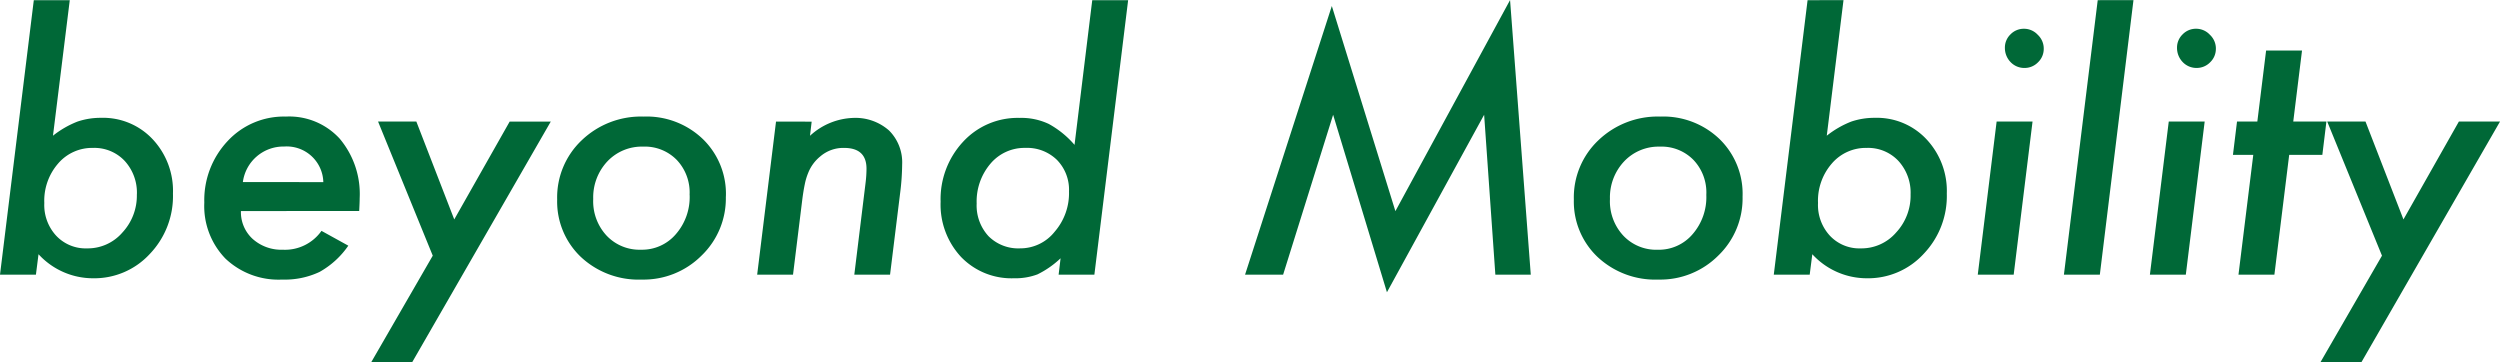 <svg xmlns="http://www.w3.org/2000/svg" width="150.205" height="21.768" viewBox="0 0 150.205 21.768">
  <path id="パス_1735" data-name="パス 1735" d="M-70.3-16.494-71.309-8.35a5.7,5.7,0,0,1,1.475-.85,4.334,4.334,0,0,1,1.416-.225,4.08,4.08,0,0,1,3.1,1.289A4.533,4.533,0,0,1-64.1-4.873,5.025,5.025,0,0,1-65.488-1.25,4.53,4.53,0,0,1-68.9.215,4.439,4.439,0,0,1-72.178-1.23L-72.334,0h-2.158l2.031-16.494Zm4.033,11.67A2.823,2.823,0,0,0-67-6.836a2.491,2.491,0,0,0-1.9-.781,2.683,2.683,0,0,0-2.1.938,3.4,3.4,0,0,0-.83,2.373,2.715,2.715,0,0,0,.713,1.963,2.425,2.425,0,0,0,1.855.762,2.749,2.749,0,0,0,2.119-.947A3.252,3.252,0,0,0-66.27-4.824Zm6.25,1a2.181,2.181,0,0,0,.7,1.67A2.582,2.582,0,0,0-57.5-1.5a2.684,2.684,0,0,0,2.324-1.133l1.611.889A5.136,5.136,0,0,1-55.293-.166a4.91,4.91,0,0,1-2.246.459,4.626,4.626,0,0,1-3.408-1.26,4.534,4.534,0,0,1-1.27-3.369,5.179,5.179,0,0,1,1.4-3.691A4.606,4.606,0,0,1-57.314-9.5a4.106,4.106,0,0,1,3.232,1.328,5.164,5.164,0,0,1,1.2,3.584q0,.234-.029.762Zm4.951-1.738A2.2,2.2,0,0,0-57.422-7.7,2.458,2.458,0,0,0-59.9-5.566ZM-41.4-9.2l-8.33,14.463h-2.461l3.7-6.406L-51.777-9.2h2.3L-47.2-3.32l3.33-5.879Zm10.518,4.512a4.767,4.767,0,0,1-1.465,3.545A4.917,4.917,0,0,1-35.937.293,5.06,5.06,0,0,1-39.59-1.064a4.586,4.586,0,0,1-1.426-3.457,4.722,4.722,0,0,1,1.475-3.555A5.145,5.145,0,0,1-35.83-9.5a4.88,4.88,0,0,1,3.564,1.348A4.583,4.583,0,0,1-30.879-4.687Zm-2.178-.107a2.837,2.837,0,0,0-.771-2.1,2.68,2.68,0,0,0-2.021-.8A2.846,2.846,0,0,0-38-6.807a3.154,3.154,0,0,0-.85,2.256,3.031,3.031,0,0,0,.8,2.2,2.717,2.717,0,0,0,2.07.85,2.666,2.666,0,0,0,2.09-.928A3.389,3.389,0,0,0-33.057-4.795Zm7.334-4.4-.1.85a4.021,4.021,0,0,1,2.588-1.074,3.047,3.047,0,0,1,2.158.752,2.7,2.7,0,0,1,.791,2.051,14.4,14.4,0,0,1-.117,1.68L-21.016,0h-2.148l.664-5.41q.039-.3.054-.537t.015-.42q0-1.25-1.348-1.25a2.125,2.125,0,0,0-1.426.508,2.429,2.429,0,0,0-.723.977,3.719,3.719,0,0,0-.215.718q-.088.425-.156.981L-26.846,0H-29l1.133-9.2Zm19.014-7.295L-8.74,0h-2.148l.117-.986a5.571,5.571,0,0,1-1.387.967,3.8,3.8,0,0,1-1.426.234,4.2,4.2,0,0,1-3.164-1.279,4.612,4.612,0,0,1-1.23-3.32,5.059,5.059,0,0,1,1.348-3.6,4.452,4.452,0,0,1,3.389-1.436,3.861,3.861,0,0,1,1.758.361A5.566,5.566,0,0,1-9.932-7.8l1.064-8.691ZM-10.264-5a2.562,2.562,0,0,0-.723-1.895,2.562,2.562,0,0,0-1.895-.723,2.671,2.671,0,0,0-2.1.947,3.5,3.5,0,0,0-.83,2.393A2.715,2.715,0,0,0-15.1-2.314a2.523,2.523,0,0,0,1.895.732,2.634,2.634,0,0,0,2.08-1A3.534,3.534,0,0,0-10.264-5Zm26.5-11.5L17.48,0H15.352l-.674-9.609L8.838,1.055,5.605-9.609,2.6,0H.313L5.527-16.143,9.346-3.818ZM30.205-4.687A4.767,4.767,0,0,1,28.74-1.143,4.917,4.917,0,0,1,25.146.293a5.06,5.06,0,0,1-3.652-1.357,4.586,4.586,0,0,1-1.426-3.457,4.722,4.722,0,0,1,1.475-3.555A5.145,5.145,0,0,1,25.254-9.5a4.88,4.88,0,0,1,3.564,1.348A4.583,4.583,0,0,1,30.205-4.687Zm-2.178-.107a2.837,2.837,0,0,0-.771-2.1,2.68,2.68,0,0,0-2.021-.8,2.846,2.846,0,0,0-2.148.889,3.154,3.154,0,0,0-.85,2.256,3.031,3.031,0,0,0,.8,2.2,2.717,2.717,0,0,0,2.07.85,2.666,2.666,0,0,0,2.09-.928A3.389,3.389,0,0,0,28.027-4.795Zm8.242-11.7L35.264-8.35a5.7,5.7,0,0,1,1.475-.85,4.334,4.334,0,0,1,1.416-.225,4.08,4.08,0,0,1,3.1,1.289,4.533,4.533,0,0,1,1.221,3.262A5.025,5.025,0,0,1,41.084-1.25,4.53,4.53,0,0,1,37.676.215,4.439,4.439,0,0,1,34.395-1.23L34.238,0H32.08l2.031-16.494ZM40.3-4.824a2.823,2.823,0,0,0-.732-2.012,2.491,2.491,0,0,0-1.9-.781,2.683,2.683,0,0,0-2.1.938,3.4,3.4,0,0,0-.83,2.373,2.715,2.715,0,0,0,.713,1.963,2.425,2.425,0,0,0,1.855.762,2.749,2.749,0,0,0,2.119-.947A3.252,3.252,0,0,0,40.3-4.824Zm8-8.75a1.108,1.108,0,0,1-.342.811,1.119,1.119,0,0,1-.82.342,1.135,1.135,0,0,1-.83-.352,1.218,1.218,0,0,1-.342-.85,1.1,1.1,0,0,1,.332-.811,1.108,1.108,0,0,1,.811-.342,1.12,1.12,0,0,1,.83.361A1.131,1.131,0,0,1,48.3-13.574ZM47.627-9.2,46.494,0H44.336l1.133-9.2Zm6.064-7.295L51.67,0H49.512l2.031-16.494Zm4.951,2.92a1.108,1.108,0,0,1-.342.811,1.119,1.119,0,0,1-.82.342,1.135,1.135,0,0,1-.83-.352,1.218,1.218,0,0,1-.342-.85,1.1,1.1,0,0,1,.332-.811,1.108,1.108,0,0,1,.811-.342,1.12,1.12,0,0,1,.83.361A1.131,1.131,0,0,1,58.643-13.574ZM57.969-9.2,56.836,0H54.678l1.133-9.2Zm5.078,2L62.158,0H60l.889-7.2H59.668l.244-2h1.221l.527-4.268h2.158L63.291-9.2h1.992l-.244,2Zm12.666-2L67.383,5.264H64.922l3.7-6.406L65.332-9.2h2.3L69.912-3.32,73.242-9.2Z" transform="translate(74.492 16.504)" fill="#006837"/>
</svg>
